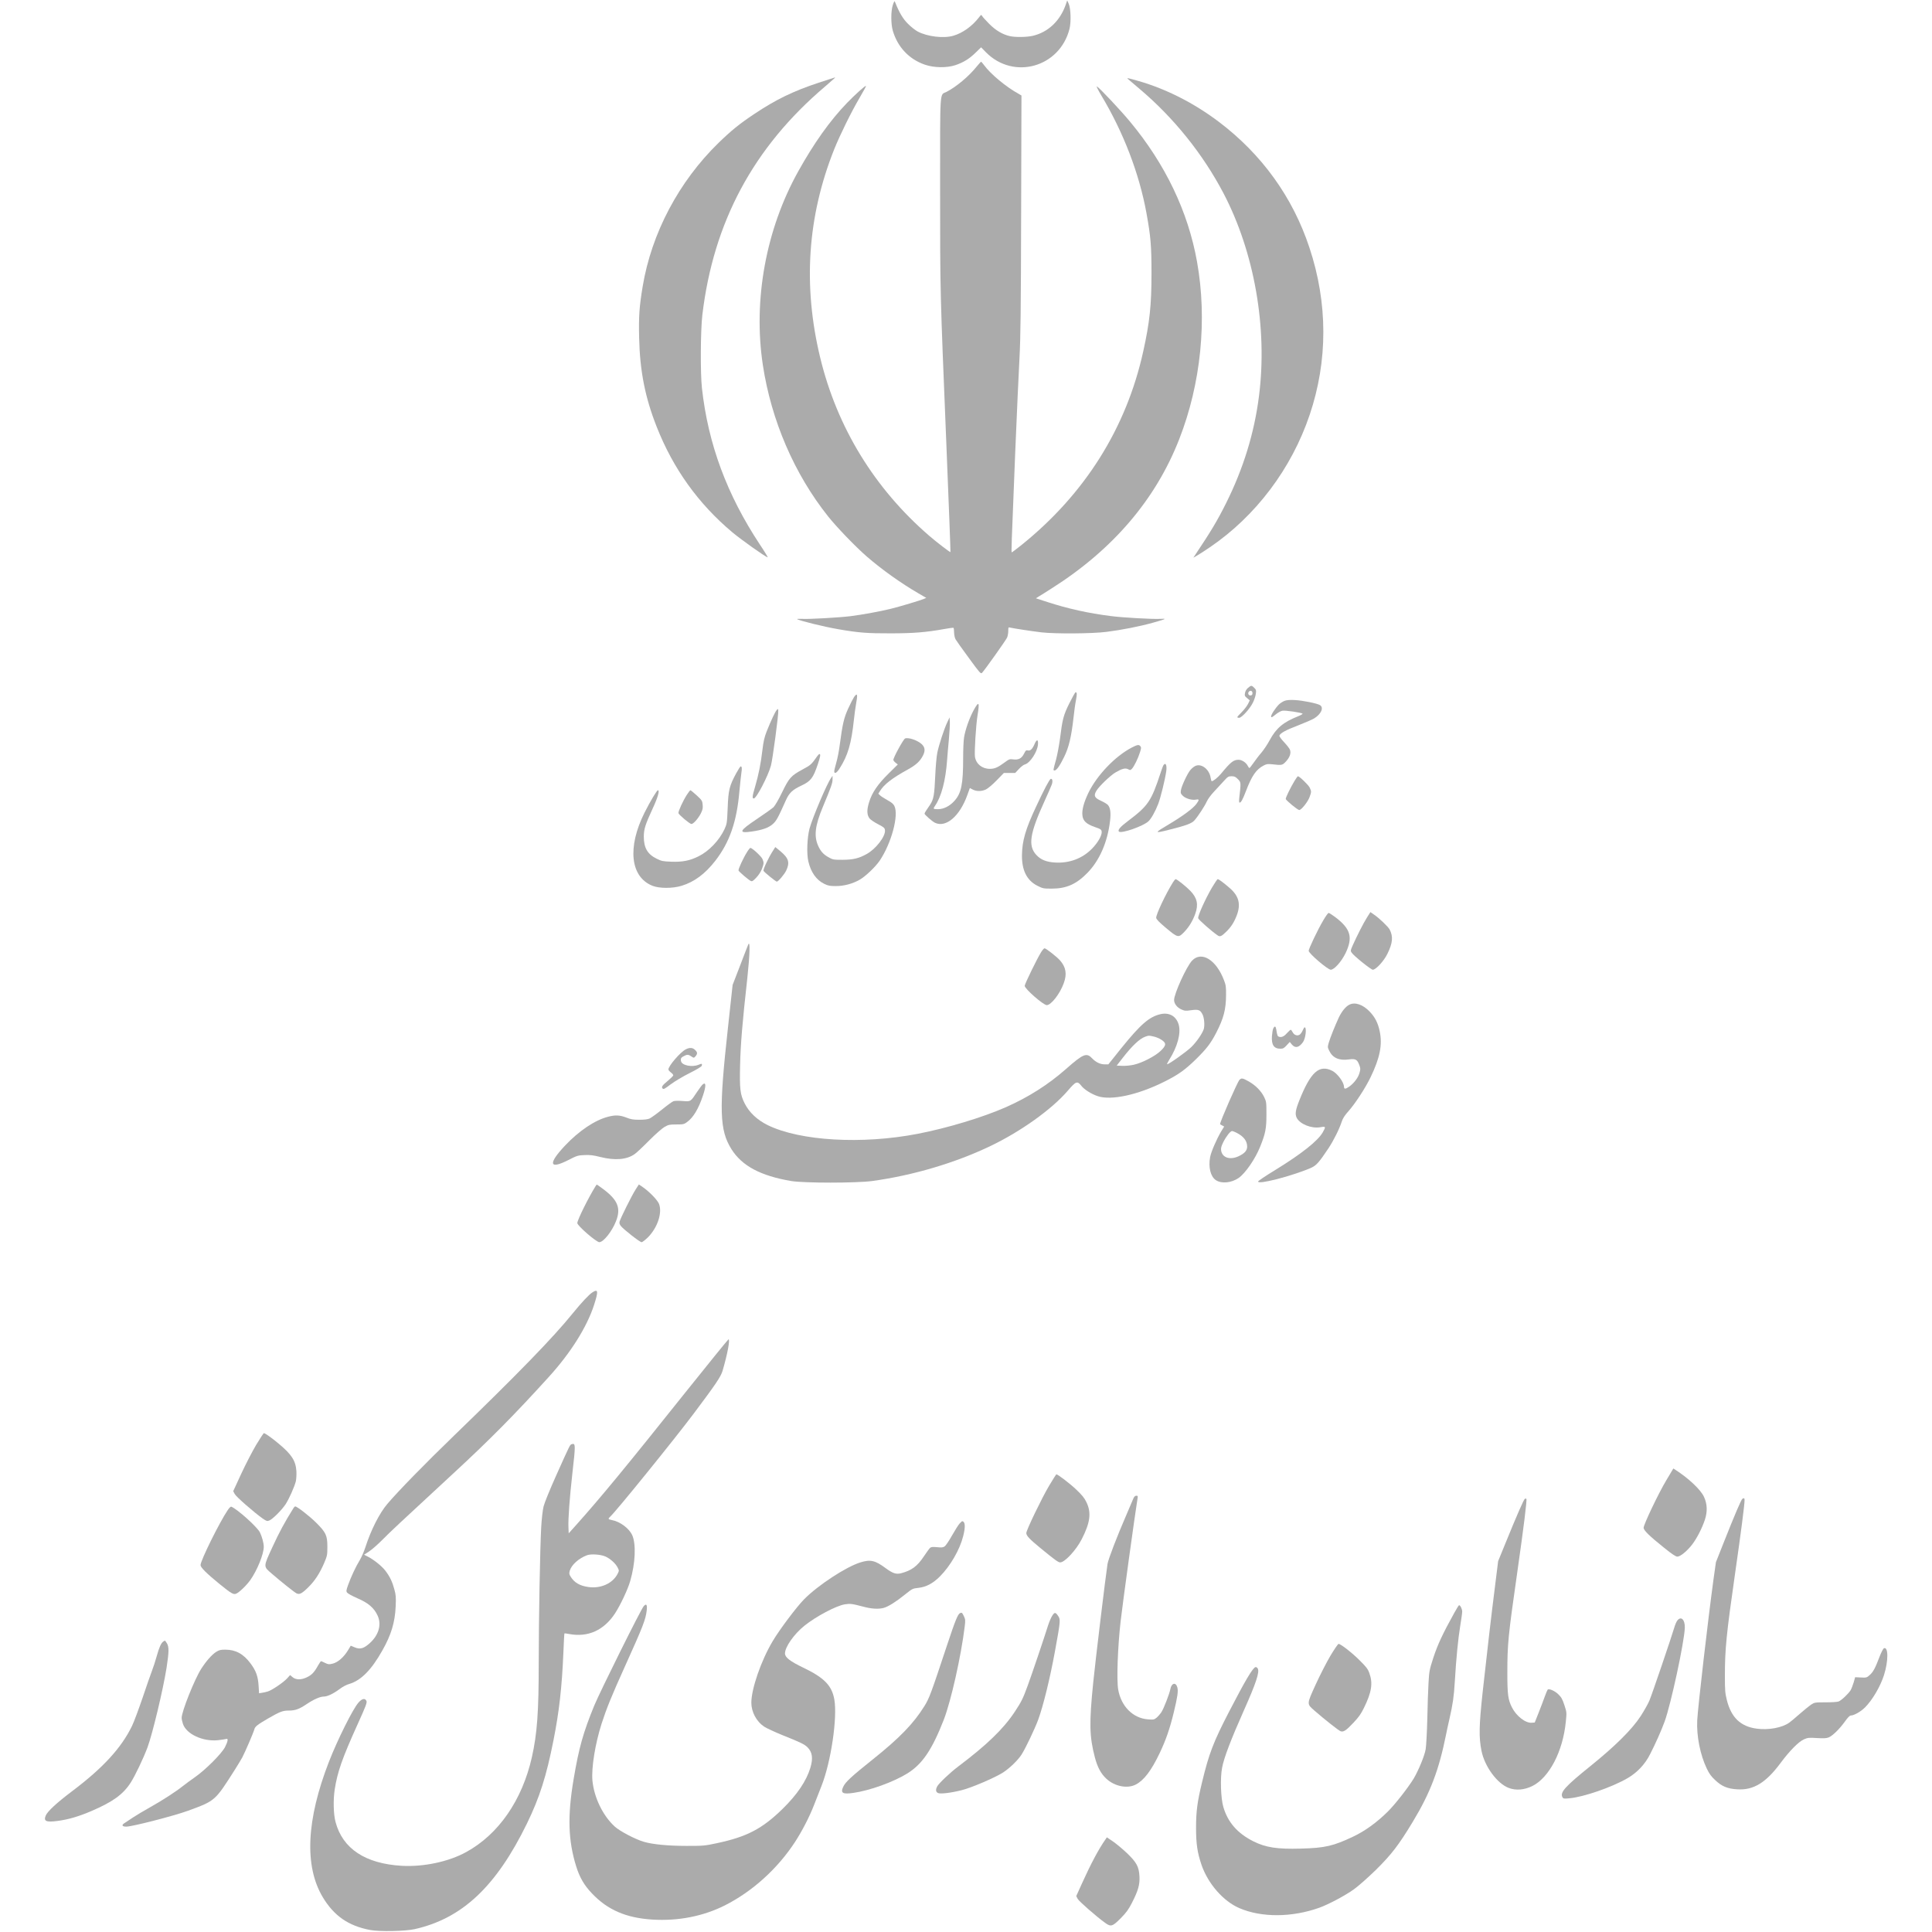 <svg width="150" height="150" viewBox="0 0 62 65" fill="none" xmlns="http://www.w3.org/2000/svg">
<g clip-path="url(#clip0_93_411)"><path d="M28.539 0.166C28.47 0.371 28.47 0.809 28.539 1.039C28.702 1.587 29.086 1.994 29.619 2.177C29.923 2.282 30.351 2.288 30.641 2.193C30.917 2.099 31.11 1.98 31.323 1.772L31.508 1.592L31.671 1.759C32.602 2.7 34.154 2.265 34.482 0.972C34.54 0.739 34.526 0.285 34.455 0.125L34.405 0.014L34.355 0.158C34.165 0.703 33.764 1.083 33.248 1.205C33.043 1.252 32.66 1.257 32.477 1.216C32.231 1.16 32.002 1.025 31.784 0.806C31.668 0.69 31.56 0.57 31.544 0.54C31.513 0.487 31.508 0.49 31.439 0.582C31.212 0.878 30.889 1.111 30.575 1.202C30.249 1.299 29.699 1.232 29.376 1.061C29.296 1.019 29.149 0.903 29.05 0.803C28.879 0.634 28.76 0.435 28.619 0.083C28.594 0.019 28.589 0.022 28.539 0.166Z" fill="#ababab"/>
<path d="M31.347 2.254C31.09 2.573 30.671 2.922 30.345 3.091C30.11 3.21 30.129 2.9 30.129 6.384C30.129 9.84 30.127 9.757 30.337 14.886C30.419 16.91 30.483 18.572 30.477 18.575C30.466 18.589 29.997 18.229 29.77 18.032C27.925 16.442 26.663 14.382 26.095 12.034C25.509 9.61 25.664 7.289 26.564 5.027C26.755 4.55 27.141 3.764 27.423 3.285C27.547 3.074 27.644 2.897 27.636 2.891C27.616 2.869 27.265 3.185 26.995 3.465C26.423 4.057 25.882 4.819 25.352 5.772C24.269 7.719 23.835 10.092 24.164 12.274C24.448 14.147 25.225 15.95 26.365 17.379C26.661 17.75 27.285 18.395 27.66 18.722C28.174 19.168 28.826 19.63 29.409 19.968L29.663 20.115L29.572 20.154C29.444 20.206 28.817 20.395 28.486 20.478C28.122 20.569 27.531 20.677 27.119 20.73C26.713 20.779 25.73 20.835 25.481 20.821C25.379 20.818 25.307 20.821 25.319 20.829C25.379 20.879 26.221 21.087 26.708 21.17C27.376 21.286 27.674 21.311 28.459 21.308C29.226 21.308 29.646 21.275 30.276 21.162C30.43 21.134 30.566 21.115 30.579 21.123C30.59 21.128 30.599 21.201 30.599 21.278C30.602 21.361 30.621 21.458 30.648 21.508C30.673 21.552 30.875 21.837 31.096 22.137C31.474 22.654 31.496 22.679 31.541 22.635C31.64 22.53 32.344 21.538 32.383 21.45C32.405 21.397 32.422 21.297 32.422 21.225C32.422 21.106 32.424 21.098 32.485 21.115C32.601 21.142 33.231 21.239 33.54 21.275C34.004 21.328 35.247 21.32 35.722 21.259C36.233 21.195 36.857 21.073 37.296 20.948C37.741 20.824 37.771 20.807 37.533 20.821C37.279 20.835 36.269 20.779 35.874 20.727C35.125 20.633 34.426 20.478 33.744 20.256L33.352 20.129L33.446 20.07C33.499 20.04 33.695 19.915 33.885 19.794C35.94 18.492 37.382 16.805 38.174 14.775C38.906 12.906 39.121 10.751 38.773 8.807C38.472 7.12 37.707 5.522 36.517 4.091C36.202 3.711 35.49 2.952 35.404 2.908C35.377 2.894 35.443 3.027 35.55 3.207C36.296 4.448 36.829 5.838 37.072 7.173C37.213 7.951 37.241 8.264 37.241 9.195C37.241 10.269 37.18 10.843 36.962 11.826C36.393 14.404 35.001 16.62 32.863 18.34C32.695 18.473 32.551 18.583 32.54 18.583C32.521 18.583 32.526 18.423 32.656 15.218C32.709 13.922 32.775 12.49 32.8 12.034C32.836 11.352 32.847 10.488 32.855 7.206L32.866 3.213L32.781 3.163C32.347 2.925 31.831 2.495 31.607 2.191C31.563 2.13 31.516 2.077 31.507 2.077C31.499 2.077 31.427 2.157 31.347 2.254Z" fill="#ababab"/>
<path d="M26.554 2.617C26.54 2.623 26.308 2.697 26.043 2.783C25.201 3.06 24.598 3.351 23.875 3.836C23.381 4.165 23.102 4.392 22.676 4.805C21.34 6.107 20.42 7.843 20.122 9.638C20.009 10.314 19.986 10.643 20.003 11.369C20.028 12.482 20.204 13.374 20.594 14.36C21.149 15.77 21.994 16.947 23.14 17.91C23.45 18.168 24.27 18.75 24.328 18.75C24.339 18.75 24.223 18.556 24.065 18.32C22.955 16.642 22.323 14.933 22.116 13.058C22.06 12.56 22.069 11.117 22.129 10.602C22.5 7.472 23.85 4.955 26.258 2.911C26.545 2.664 26.623 2.595 26.59 2.606C26.584 2.606 26.57 2.612 26.554 2.617Z" fill="#ababab"/>
<path d="M36.443 2.653C36.456 2.667 36.63 2.814 36.827 2.98C37.986 3.955 38.972 5.182 39.666 6.508C40.704 8.494 41.148 11.034 40.858 13.321C40.701 14.565 40.331 15.767 39.748 16.933C39.456 17.517 39.246 17.869 38.704 18.68L38.649 18.763L38.787 18.683C38.865 18.639 39.05 18.517 39.202 18.414C40.748 17.365 41.952 15.767 42.562 13.958C43.178 12.136 43.176 10.2 42.554 8.331C41.994 6.636 40.952 5.19 39.503 4.096C38.669 3.467 37.743 2.997 36.813 2.728C36.468 2.628 36.396 2.614 36.443 2.653Z" fill="#ababab"/>
<path d="M40.489 23.142C40.436 23.186 40.398 23.25 40.387 23.314C40.37 23.402 40.376 23.422 40.458 23.488L40.547 23.563L40.486 23.688C40.45 23.757 40.356 23.879 40.276 23.959C40.193 24.039 40.127 24.117 40.127 24.128C40.127 24.139 40.155 24.15 40.188 24.15C40.276 24.15 40.552 23.845 40.652 23.64C40.699 23.546 40.743 23.413 40.751 23.341C40.768 23.228 40.762 23.206 40.699 23.142C40.61 23.053 40.594 23.053 40.489 23.142ZM40.638 23.319C40.638 23.369 40.621 23.391 40.58 23.397C40.508 23.408 40.469 23.33 40.516 23.272C40.566 23.214 40.638 23.242 40.638 23.319Z" fill="#ababab"/>
<path d="M34.479 23.657C34.278 24.064 34.245 24.189 34.162 24.856C34.131 25.083 34.073 25.391 34.035 25.535C33.93 25.917 33.927 25.922 33.977 25.922C34.046 25.922 34.156 25.767 34.303 25.463C34.463 25.139 34.545 24.781 34.617 24.147C34.639 23.939 34.675 23.674 34.7 23.555C34.739 23.344 34.736 23.291 34.686 23.291C34.672 23.291 34.579 23.458 34.479 23.657Z" fill="#ababab"/>
<path d="M27.233 23.452C27.203 23.496 27.114 23.668 27.037 23.837C26.89 24.161 26.849 24.341 26.747 25.097C26.725 25.274 26.675 25.526 26.636 25.659C26.598 25.79 26.567 25.92 26.567 25.95C26.567 26.05 26.65 26.008 26.744 25.859C27.029 25.413 27.142 25.022 27.23 24.205C27.247 24.045 27.277 23.818 27.299 23.696C27.363 23.355 27.346 23.294 27.233 23.452Z" fill="#ababab"/>
<path d="M41.718 23.579C41.66 23.602 41.577 23.654 41.533 23.696C41.412 23.815 41.254 24.056 41.265 24.108C41.271 24.147 41.298 24.136 41.412 24.042C41.486 23.981 41.591 23.92 41.644 23.912C41.74 23.892 42.301 23.976 42.323 24.012C42.331 24.023 42.265 24.061 42.176 24.097C41.674 24.297 41.439 24.493 41.218 24.901C41.144 25.039 41.017 25.23 40.937 25.324C40.856 25.416 40.74 25.571 40.674 25.665C40.608 25.759 40.547 25.839 40.536 25.839C40.525 25.839 40.495 25.801 40.473 25.756C40.42 25.654 40.279 25.562 40.174 25.562C40 25.562 39.912 25.629 39.578 26.033C39.47 26.161 39.321 26.282 39.266 26.282C39.257 26.282 39.241 26.23 39.23 26.163C39.183 25.87 38.901 25.665 38.7 25.778C38.653 25.803 38.581 25.864 38.542 25.914C38.443 26.033 38.247 26.46 38.23 26.59C38.216 26.684 38.225 26.706 38.299 26.778C38.401 26.87 38.6 26.928 38.736 26.903C38.852 26.881 38.854 26.906 38.749 27.05C38.642 27.196 38.294 27.454 37.83 27.731C37.322 28.03 37.322 28.047 37.835 27.916C38.429 27.767 38.595 27.703 38.688 27.598C38.816 27.451 39.034 27.116 39.103 26.961C39.136 26.886 39.246 26.737 39.349 26.629C39.451 26.518 39.597 26.36 39.677 26.274C39.807 26.13 39.829 26.116 39.934 26.116C40.031 26.116 40.067 26.133 40.147 26.213C40.254 26.321 40.254 26.327 40.194 26.842C40.183 26.953 40.185 27.003 40.208 27.003C40.252 27.003 40.31 26.9 40.415 26.626C40.613 26.102 40.763 25.884 41.017 25.753C41.116 25.701 41.157 25.698 41.315 25.715C41.633 25.751 41.646 25.748 41.773 25.61C41.898 25.471 41.942 25.335 41.898 25.222C41.884 25.183 41.795 25.069 41.702 24.97C41.599 24.862 41.536 24.77 41.544 24.748C41.577 24.662 41.762 24.563 42.174 24.405C42.408 24.313 42.654 24.208 42.715 24.169C42.953 24.02 43.044 23.809 42.911 23.724C42.817 23.665 42.331 23.566 42.061 23.552C41.898 23.543 41.793 23.552 41.718 23.579Z" fill="#ababab"/>
<path d="M31.251 23.906C31.111 24.169 30.975 24.552 30.934 24.815C30.917 24.914 30.904 25.224 30.904 25.507C30.904 26.385 30.843 26.687 30.611 26.944C30.451 27.122 30.249 27.224 30.056 27.224C29.898 27.224 29.887 27.213 29.951 27.122C30.172 26.806 30.315 26.266 30.365 25.562C30.373 25.432 30.401 25.128 30.423 24.884C30.445 24.64 30.462 24.372 30.456 24.288L30.448 24.136L30.373 24.294C30.265 24.518 30.086 25.069 30.034 25.327C30.009 25.449 29.978 25.798 29.965 26.102C29.937 26.745 29.912 26.892 29.791 27.075C29.741 27.147 29.68 27.238 29.655 27.277C29.628 27.316 29.605 27.36 29.605 27.374C29.605 27.41 29.86 27.634 29.956 27.681C30.323 27.858 30.79 27.462 31.044 26.75L31.13 26.512L31.229 26.565C31.356 26.629 31.522 26.629 31.666 26.562C31.732 26.532 31.887 26.402 32.028 26.258L32.273 26.006H32.464H32.654L32.779 25.873C32.85 25.798 32.936 25.729 32.977 25.72C33.154 25.676 33.406 25.291 33.422 25.039C33.433 24.867 33.378 24.864 33.306 25.033C33.232 25.205 33.163 25.269 33.077 25.247C33.022 25.233 33.005 25.25 32.953 25.355C32.875 25.515 32.765 25.573 32.591 25.549C32.467 25.532 32.453 25.538 32.284 25.662C32.066 25.823 31.961 25.867 31.801 25.867C31.541 25.867 31.337 25.701 31.301 25.46C31.279 25.302 31.334 24.405 31.387 24.072C31.464 23.607 31.434 23.571 31.251 23.906Z" fill="#ababab"/>
<path d="M24.629 23.892C24.576 23.951 24.441 24.241 24.294 24.607C24.217 24.804 24.187 24.936 24.151 25.23C24.096 25.698 24.027 26.047 23.902 26.476C23.808 26.792 23.803 26.864 23.861 26.864C23.949 26.864 24.344 26.105 24.438 25.756C24.496 25.54 24.698 24.023 24.684 23.906C24.676 23.84 24.676 23.84 24.629 23.892Z" fill="#ababab"/>
<path d="M28.951 24.845C28.896 24.864 28.556 25.485 28.556 25.565C28.556 25.585 28.589 25.629 28.631 25.662L28.705 25.72L28.399 26.022C28.031 26.385 27.838 26.665 27.739 26.991C27.656 27.257 27.664 27.426 27.763 27.545C27.799 27.584 27.924 27.67 28.045 27.731C28.244 27.836 28.266 27.856 28.274 27.936C28.294 28.138 27.968 28.562 27.661 28.731C27.396 28.88 27.206 28.925 26.844 28.927C26.543 28.927 26.518 28.922 26.38 28.844C26.206 28.75 26.112 28.645 26.026 28.456C25.88 28.127 25.921 27.775 26.184 27.147C26.465 26.474 26.512 26.341 26.51 26.219V26.102L26.463 26.169C26.319 26.368 25.844 27.493 25.736 27.875C25.656 28.177 25.634 28.717 25.695 28.977C25.78 29.346 25.963 29.606 26.231 29.736C26.363 29.8 26.419 29.811 26.62 29.811C26.896 29.811 27.186 29.733 27.421 29.598C27.614 29.49 27.951 29.168 28.095 28.958C28.49 28.373 28.747 27.424 28.589 27.113C28.556 27.047 28.49 26.991 28.352 26.917C28.25 26.861 28.139 26.789 28.109 26.759L28.051 26.703L28.109 26.609C28.247 26.388 28.515 26.18 29.037 25.892C29.316 25.74 29.454 25.612 29.553 25.418C29.633 25.261 29.622 25.147 29.517 25.042C29.376 24.909 29.07 24.801 28.951 24.845Z" fill="#ababab"/>
<path d="M36.578 25.15C36.018 25.441 35.404 26.083 35.115 26.681C34.968 26.989 34.896 27.246 34.916 27.426C34.932 27.617 35.048 27.725 35.336 27.825C35.537 27.894 35.556 27.911 35.565 27.98C35.578 28.105 35.438 28.351 35.236 28.556C34.913 28.883 34.482 29.046 34.002 29.019C33.703 29.002 33.513 28.925 33.364 28.761C33.082 28.454 33.143 28.044 33.645 26.947C33.759 26.695 33.869 26.446 33.888 26.39C33.924 26.282 33.908 26.188 33.85 26.205C33.808 26.219 33.62 26.573 33.347 27.163C33.002 27.9 32.891 28.288 32.883 28.761C32.875 29.276 33.043 29.617 33.4 29.8C33.582 29.891 33.601 29.897 33.883 29.897C34.38 29.897 34.714 29.747 35.087 29.365C35.493 28.947 35.761 28.335 35.846 27.623C35.88 27.346 35.857 27.174 35.772 27.08C35.744 27.05 35.645 26.989 35.551 26.947C35.322 26.842 35.288 26.775 35.385 26.609C35.474 26.457 35.852 26.094 36.023 25.992C36.244 25.861 36.36 25.831 36.451 25.878C36.523 25.917 36.534 25.917 36.587 25.859C36.661 25.778 36.794 25.502 36.854 25.308C36.896 25.177 36.899 25.141 36.868 25.108C36.819 25.044 36.766 25.053 36.578 25.15Z" fill="#ababab"/>
<path d="M25.995 25.441C25.802 25.718 25.774 25.742 25.504 25.886C25.114 26.097 25.051 26.166 24.813 26.656C24.7 26.892 24.573 27.108 24.526 27.155C24.479 27.199 24.225 27.382 23.963 27.556C23.363 27.958 23.328 28.044 23.797 27.975C24.145 27.925 24.36 27.85 24.499 27.725C24.62 27.617 24.667 27.534 24.94 26.925C25.051 26.676 25.161 26.57 25.468 26.427C25.777 26.282 25.86 26.174 26.017 25.704C26.1 25.457 26.114 25.369 26.07 25.369C26.056 25.369 26.023 25.402 25.995 25.441Z" fill="#ababab"/>
<path d="M37.65 25.734C37.633 25.753 37.586 25.875 37.545 26.006C37.233 26.956 37.131 27.108 36.448 27.623C36.189 27.817 36.095 27.928 36.145 27.977C36.222 28.055 36.962 27.797 37.139 27.631C37.233 27.543 37.371 27.296 37.468 27.044C37.55 26.831 37.7 26.216 37.738 25.942C37.763 25.748 37.719 25.645 37.65 25.734Z" fill="#ababab"/>
<path d="M23.267 26.019C23.04 26.44 23.004 26.582 22.982 27.183C22.96 27.695 22.957 27.714 22.875 27.897C22.695 28.279 22.35 28.639 21.999 28.811C21.704 28.958 21.461 29.005 21.082 28.991C20.801 28.98 20.756 28.972 20.591 28.889C20.284 28.739 20.16 28.523 20.16 28.146C20.16 27.897 20.212 27.736 20.455 27.21C20.629 26.839 20.701 26.587 20.635 26.587C20.599 26.587 20.375 26.961 20.185 27.34C19.599 28.509 19.707 29.506 20.453 29.802C20.685 29.894 21.132 29.894 21.43 29.802C21.858 29.672 22.223 29.401 22.565 28.961C23.046 28.34 23.289 27.645 23.377 26.615C23.402 26.349 23.433 26.069 23.444 25.994C23.468 25.856 23.46 25.784 23.419 25.784C23.405 25.784 23.339 25.889 23.267 26.019Z" fill="#ababab"/>
<path d="M42.052 26.274C41.917 26.498 41.757 26.828 41.757 26.878C41.757 26.922 42.157 27.252 42.212 27.252C42.282 27.252 42.494 26.986 42.555 26.828C42.624 26.637 42.624 26.629 42.563 26.498C42.522 26.41 42.218 26.116 42.166 26.116C42.154 26.116 42.105 26.188 42.052 26.274Z" fill="#ababab"/>
<path d="M21.605 26.745C21.475 26.95 21.315 27.299 21.326 27.357C21.337 27.412 21.704 27.72 21.762 27.723C21.828 27.723 21.994 27.534 22.08 27.365C22.14 27.241 22.151 27.188 22.14 27.075C22.129 26.942 22.116 26.922 21.939 26.759C21.837 26.665 21.74 26.587 21.729 26.587C21.715 26.587 21.66 26.659 21.605 26.745Z" fill="#ababab"/>
<path d="M24.493 28.642C24.355 28.858 24.17 29.251 24.187 29.296C24.2 29.337 24.601 29.661 24.634 29.661C24.684 29.661 24.888 29.42 24.952 29.287C25.079 29.016 25.034 28.872 24.756 28.639L24.584 28.498L24.493 28.642Z" fill="#ababab"/>
<path d="M23.64 28.656C23.512 28.855 23.33 29.249 23.347 29.287C23.361 29.329 23.667 29.589 23.753 29.636C23.802 29.661 23.827 29.65 23.943 29.528C24.026 29.442 24.095 29.332 24.134 29.235C24.203 29.049 24.203 29.024 24.153 28.902C24.117 28.814 23.805 28.526 23.747 28.526C23.733 28.526 23.684 28.584 23.64 28.656Z" fill="#ababab"/>
<path d="M37.965 29.681C37.716 30.079 37.388 30.777 37.399 30.88C37.404 30.927 37.493 31.021 37.697 31.193C38.139 31.564 38.144 31.564 38.362 31.334C38.514 31.168 38.625 30.985 38.711 30.75C38.827 30.431 38.78 30.212 38.545 29.969C38.398 29.819 38.097 29.578 38.053 29.578C38.039 29.578 38.001 29.625 37.965 29.681Z" fill="#ababab"/>
<path d="M39.276 29.861C39.053 30.24 38.793 30.819 38.812 30.894C38.826 30.946 39.266 31.334 39.462 31.467C39.544 31.525 39.589 31.509 39.749 31.353C39.917 31.193 40.022 31.027 40.113 30.788C40.251 30.415 40.18 30.143 39.87 29.875C39.658 29.692 39.503 29.578 39.47 29.578C39.453 29.578 39.368 29.706 39.276 29.861Z" fill="#ababab"/>
<path d="M44.487 30.874C44.371 31.057 44.156 31.481 44.007 31.813C43.935 31.977 43.932 31.99 43.977 32.054C44.045 32.159 44.626 32.625 44.686 32.625C44.791 32.625 45.059 32.334 45.178 32.09C45.357 31.724 45.377 31.511 45.252 31.27C45.203 31.179 44.904 30.891 44.733 30.775L44.606 30.686L44.487 30.874Z" fill="#ababab"/>
<path d="M43.013 30.977C42.841 31.265 42.529 31.921 42.529 31.988C42.529 32.076 43.17 32.625 43.272 32.625C43.388 32.625 43.626 32.359 43.767 32.074C44.026 31.536 43.943 31.248 43.419 30.852C43.316 30.777 43.22 30.714 43.2 30.714C43.181 30.714 43.095 30.833 43.013 30.977Z" fill="#ababab"/>
<path d="M23.673 31.78C23.654 31.824 23.527 32.148 23.394 32.5L23.148 33.137L22.994 34.549C22.684 37.349 22.704 38.02 23.112 38.668C23.466 39.227 24.09 39.559 25.117 39.734C25.545 39.806 27.316 39.806 27.843 39.734C29.207 39.548 30.635 39.127 31.828 38.554C32.845 38.067 33.891 37.319 34.427 36.693C34.7 36.374 34.745 36.358 34.88 36.53C34.979 36.657 35.214 36.806 35.432 36.879C35.883 37.031 36.777 36.84 37.669 36.394C38.136 36.161 38.362 36.001 38.724 35.649C39.094 35.286 39.232 35.106 39.417 34.749C39.669 34.259 39.746 33.965 39.749 33.483C39.752 33.206 39.743 33.14 39.68 32.979C39.42 32.292 38.923 31.985 38.605 32.32C38.418 32.517 38.001 33.433 38.001 33.644C38.001 33.766 38.1 33.896 38.241 33.959C38.357 34.012 38.39 34.015 38.578 33.987C38.818 33.954 38.879 33.976 38.956 34.126C39.017 34.242 39.036 34.502 38.998 34.627C38.945 34.779 38.766 35.042 38.586 35.222C38.431 35.377 37.791 35.832 37.766 35.804C37.758 35.798 37.791 35.732 37.835 35.66C38.117 35.214 38.238 34.76 38.155 34.469C38.072 34.189 37.84 34.054 37.545 34.12C37.169 34.206 36.877 34.458 36.23 35.258L35.789 35.809H35.664C35.518 35.809 35.369 35.737 35.253 35.616C35.057 35.405 34.955 35.444 34.355 35.973C33.759 36.496 33.104 36.912 32.342 37.25C31.563 37.593 30.373 37.953 29.37 38.147C27.506 38.507 25.427 38.388 24.333 37.856C23.974 37.679 23.706 37.427 23.552 37.12C23.402 36.823 23.38 36.635 23.4 35.823C23.416 35.134 23.474 34.422 23.643 32.907C23.728 32.112 23.742 31.619 23.673 31.78ZM37.307 34.871C37.382 34.885 37.501 34.934 37.57 34.979C37.747 35.092 37.744 35.167 37.55 35.355C37.365 35.533 36.926 35.76 36.642 35.823C36.529 35.848 36.358 35.865 36.255 35.859L36.07 35.851L36.264 35.602C36.587 35.186 36.841 34.945 37.029 34.879C37.156 34.835 37.142 34.835 37.307 34.871Z" fill="#ababab"/>
<path d="M33.527 32.035C33.397 32.24 32.975 33.106 32.975 33.167C32.975 33.267 33.602 33.816 33.718 33.816C33.864 33.816 34.162 33.433 34.289 33.079C34.402 32.771 34.364 32.541 34.165 32.314C34.063 32.195 33.69 31.904 33.643 31.904C33.624 31.904 33.571 31.963 33.527 32.035Z" fill="#ababab"/>
<path d="M43.896 33.802C43.775 33.863 43.645 34.023 43.545 34.228C43.421 34.497 43.258 34.898 43.206 35.076C43.162 35.228 43.164 35.236 43.222 35.355C43.336 35.593 43.557 35.69 43.883 35.643C44.103 35.613 44.161 35.643 44.23 35.826C44.272 35.937 44.275 35.973 44.244 36.078C44.203 36.244 44.068 36.427 43.905 36.549C43.772 36.646 43.717 36.649 43.717 36.563C43.714 36.41 43.501 36.12 43.325 36.028C42.886 35.804 42.596 36.062 42.212 37.028C42.085 37.347 42.065 37.485 42.126 37.607C42.236 37.82 42.62 37.975 42.919 37.925C43.109 37.892 43.112 37.901 43.002 38.097C42.836 38.388 42.275 38.828 41.4 39.366C41.077 39.562 40.82 39.737 40.825 39.753C40.842 39.8 41.044 39.775 41.452 39.673C41.858 39.571 42.405 39.388 42.631 39.28C42.789 39.205 42.883 39.1 43.192 38.637C43.369 38.371 43.559 37.989 43.645 37.726C43.678 37.626 43.747 37.518 43.86 37.394C44.09 37.136 44.435 36.61 44.612 36.242C44.926 35.591 45.015 35.148 44.918 34.693C44.86 34.416 44.761 34.223 44.584 34.037C44.355 33.796 44.09 33.705 43.896 33.802Z" fill="#ababab"/>
<path d="M41.34 34.596C41.32 34.633 41.301 34.749 41.293 34.857C41.273 35.156 41.359 35.283 41.58 35.283C41.666 35.283 41.701 35.264 41.787 35.17L41.892 35.056L41.964 35.142C42.077 35.275 42.204 35.247 42.337 35.062C42.428 34.934 42.469 34.563 42.392 34.563C42.381 34.563 42.35 34.613 42.323 34.677C42.295 34.738 42.248 34.801 42.218 34.815C42.138 34.86 42.038 34.821 41.991 34.729C41.967 34.682 41.939 34.646 41.925 34.646C41.911 34.646 41.864 34.688 41.817 34.74C41.712 34.862 41.63 34.904 41.547 34.885C41.48 34.868 41.472 34.849 41.439 34.638C41.42 34.522 41.387 34.508 41.34 34.596Z" fill="#ababab"/>
<path d="M21.574 35.303C21.394 35.391 20.988 35.862 20.988 35.981C20.988 36.003 21.027 36.048 21.071 36.081C21.118 36.117 21.154 36.158 21.151 36.178C21.151 36.197 21.074 36.272 20.983 36.35C20.778 36.519 20.745 36.566 20.792 36.621C20.82 36.657 20.858 36.638 21.063 36.483C21.195 36.383 21.474 36.217 21.695 36.106C21.941 35.984 22.099 35.887 22.11 35.857C22.132 35.782 22.112 35.776 22.002 35.823C21.786 35.912 21.447 35.846 21.414 35.707C21.389 35.613 21.414 35.574 21.527 35.522C21.632 35.469 21.668 35.477 21.797 35.566C21.842 35.596 21.855 35.591 21.902 35.535C21.971 35.45 21.969 35.405 21.886 35.325C21.808 35.245 21.704 35.236 21.574 35.303Z" fill="#ababab"/>
<path d="M40.199 36.333C40.127 36.413 39.548 37.734 39.548 37.82C39.548 37.826 39.578 37.845 39.617 37.864L39.686 37.901L39.584 38.067C39.432 38.324 39.246 38.751 39.213 38.931C39.15 39.269 39.227 39.584 39.404 39.703C39.592 39.831 39.926 39.8 40.172 39.632C40.401 39.471 40.732 38.992 40.898 38.576C41.075 38.136 41.108 37.967 41.108 37.499C41.108 37.084 41.105 37.064 41.031 36.909C40.928 36.701 40.738 36.51 40.511 36.383C40.304 36.267 40.266 36.261 40.199 36.333ZM40.097 38.108C40.34 38.23 40.459 38.385 40.459 38.574C40.459 38.712 40.373 38.806 40.166 38.903C39.879 39.033 39.622 38.95 39.584 38.709C39.572 38.629 39.586 38.571 39.653 38.432C39.752 38.233 39.893 38.053 39.951 38.053C39.973 38.053 40.039 38.078 40.097 38.108Z" fill="#ababab"/>
<path d="M22.143 36.483C22.118 36.502 22.035 36.613 21.955 36.732C21.731 37.07 21.745 37.064 21.463 37.042C21.325 37.031 21.193 37.034 21.154 37.05C21.116 37.064 20.942 37.191 20.767 37.333C20.593 37.474 20.406 37.607 20.353 37.632C20.29 37.66 20.171 37.673 20.008 37.673C19.804 37.673 19.726 37.66 19.572 37.599C19.356 37.516 19.204 37.507 18.961 37.571C18.517 37.684 17.984 38.042 17.514 38.538C16.931 39.155 16.973 39.36 17.622 39.028C17.917 38.878 17.942 38.87 18.169 38.861C18.357 38.853 18.467 38.867 18.694 38.925C19.191 39.05 19.594 39.017 19.859 38.823C19.925 38.776 20.143 38.571 20.342 38.368C20.552 38.158 20.77 37.967 20.853 37.917C20.988 37.84 21.024 37.831 21.254 37.831C21.488 37.831 21.513 37.826 21.618 37.748C21.825 37.599 22.002 37.302 22.148 36.865C22.259 36.538 22.256 36.391 22.143 36.483Z" fill="#ababab"/>
<path d="M18.533 39.914C18.298 40.291 17.923 41.047 17.923 41.149C17.923 41.238 18.564 41.792 18.663 41.792C18.801 41.792 19.091 41.429 19.224 41.088C19.398 40.648 19.287 40.371 18.787 40C18.677 39.919 18.586 39.853 18.58 39.853C18.575 39.853 18.552 39.881 18.533 39.914Z" fill="#ababab"/>
<path d="M19.881 40.025C19.759 40.216 19.372 40.989 19.345 41.102C19.334 41.149 19.345 41.193 19.384 41.243C19.475 41.36 20.027 41.792 20.085 41.792C20.113 41.792 20.209 41.717 20.3 41.628C20.621 41.304 20.787 40.806 20.673 40.507C20.623 40.376 20.35 40.094 20.126 39.939L19.994 39.85L19.881 40.025Z" fill="#ababab"/>
<path d="M18.434 43.478C18.318 43.55 18.061 43.827 17.768 44.187C17.128 44.982 15.918 46.228 13.781 48.294C12.809 49.233 11.9 50.164 11.53 50.599C11.265 50.912 10.98 51.474 10.793 52.055C10.745 52.205 10.657 52.404 10.599 52.498C10.475 52.698 10.309 53.052 10.21 53.329C10.149 53.501 10.143 53.534 10.177 53.581C10.199 53.612 10.356 53.698 10.527 53.773C10.892 53.93 11.085 54.096 11.204 54.354C11.342 54.656 11.245 55.002 10.95 55.273C10.745 55.462 10.616 55.501 10.434 55.423L10.301 55.368L10.204 55.528C10.066 55.755 9.865 55.93 9.693 55.971C9.569 56.002 9.544 55.999 9.436 55.947C9.37 55.913 9.309 55.888 9.301 55.888C9.29 55.888 9.243 55.96 9.193 56.046C9.072 56.265 8.986 56.354 8.823 56.431C8.633 56.523 8.453 56.52 8.343 56.426L8.26 56.356L8.158 56.47C8.036 56.603 7.65 56.866 7.512 56.907C7.459 56.924 7.371 56.944 7.316 56.952L7.216 56.968L7.2 56.714C7.18 56.395 7.114 56.212 6.926 55.96C6.689 55.642 6.426 55.501 6.081 55.501C5.921 55.501 5.874 55.512 5.769 55.578C5.625 55.672 5.44 55.88 5.266 56.151C5.043 56.503 4.612 57.581 4.612 57.794C4.612 57.838 4.631 57.929 4.656 58.002C4.772 58.342 5.324 58.6 5.832 58.547C5.96 58.533 6.084 58.514 6.111 58.505C6.186 58.475 6.169 58.586 6.07 58.78C5.954 59.004 5.407 59.55 5.056 59.793C4.916 59.893 4.733 60.023 4.656 60.087C4.424 60.273 3.96 60.574 3.549 60.804C3.336 60.923 3.076 61.078 2.969 61.15C2.864 61.222 2.742 61.3 2.701 61.328C2.579 61.4 2.601 61.455 2.748 61.455C2.949 61.455 4.358 61.092 4.833 60.918C5.744 60.583 5.73 60.596 6.399 59.544C6.49 59.4 6.603 59.212 6.65 59.129C6.741 58.96 7.031 58.287 7.059 58.176C7.081 58.087 7.166 58.021 7.525 57.813C7.918 57.586 8.014 57.55 8.216 57.55C8.434 57.55 8.564 57.503 8.815 57.334C9.055 57.173 9.271 57.079 9.395 57.079C9.514 57.079 9.721 56.98 9.928 56.825C10.022 56.752 10.16 56.68 10.246 56.656C10.643 56.539 10.994 56.188 11.364 55.528C11.66 55.008 11.789 54.581 11.812 54.047C11.825 53.734 11.82 53.659 11.767 53.471C11.698 53.213 11.618 53.047 11.466 52.845C11.35 52.692 11.063 52.462 10.861 52.363L10.748 52.307L10.914 52.199C11.008 52.139 11.207 51.964 11.361 51.809C11.643 51.524 11.9 51.283 13.725 49.596C14.974 48.444 15.813 47.594 16.959 46.331C17.702 45.514 18.246 44.647 18.487 43.902C18.636 43.44 18.625 43.356 18.434 43.478Z" fill="#ababab"/>
<path d="M21.522 46.893C19.567 49.344 18.688 50.41 17.879 51.313L17.633 51.587L17.625 51.391C17.611 51.111 17.664 50.397 17.758 49.56C17.868 48.602 17.865 48.546 17.735 48.588C17.675 48.607 17.686 48.585 17.211 49.643C17.001 50.111 16.816 50.565 16.788 50.682C16.758 50.806 16.725 51.089 16.708 51.388C16.669 52.091 16.625 54.487 16.625 55.916C16.625 57.608 16.573 58.325 16.393 59.126C16.067 60.563 15.278 61.71 14.189 62.308C13.601 62.635 12.748 62.815 12.016 62.773C10.79 62.701 10.03 62.197 9.79 61.303C9.718 61.04 9.707 60.552 9.762 60.198C9.854 59.611 10.014 59.156 10.522 58.032C10.812 57.392 10.853 57.284 10.829 57.226C10.781 57.124 10.682 57.143 10.558 57.284C10.367 57.506 9.862 58.517 9.569 59.267C8.807 61.225 8.735 62.779 9.356 63.823C9.732 64.454 10.221 64.795 10.956 64.933C11.268 64.992 12.137 64.975 12.455 64.903C14.051 64.543 15.192 63.471 16.225 61.358C16.653 60.48 16.882 59.763 17.122 58.547C17.313 57.583 17.404 56.777 17.454 55.614C17.468 55.257 17.484 54.961 17.49 54.955C17.495 54.95 17.567 54.958 17.647 54.974C18.279 55.093 18.815 54.853 19.191 54.282C19.373 54.002 19.627 53.465 19.704 53.188C19.876 52.593 19.903 51.956 19.774 51.657C19.671 51.421 19.362 51.191 19.078 51.139C18.956 51.117 18.951 51.097 19.031 51.025C19.216 50.862 21.199 48.413 21.842 47.555C22.59 46.558 22.748 46.322 22.809 46.123C22.974 45.561 23.068 45.06 23.01 45.06C22.997 45.06 22.328 45.885 21.522 46.893ZM18.868 52.366C19.028 52.438 19.21 52.598 19.279 52.737C19.332 52.842 19.332 52.842 19.279 52.95C19.113 53.271 18.713 53.454 18.293 53.393C18.006 53.352 17.824 53.246 17.7 53.047C17.647 52.961 17.644 52.936 17.669 52.845C17.73 52.645 17.97 52.429 18.249 52.324C18.387 52.274 18.702 52.296 18.868 52.366Z" fill="#ababab"/>
<path d="M7.119 48.61C6.989 48.829 6.763 49.267 6.614 49.588L6.346 50.169L6.398 50.266C6.448 50.36 7.044 50.881 7.337 51.089C7.472 51.18 7.486 51.186 7.566 51.153C7.677 51.105 7.975 50.809 8.108 50.61C8.226 50.427 8.403 50.031 8.453 49.837C8.469 49.768 8.478 49.615 8.472 49.496C8.45 49.147 8.312 48.931 7.87 48.566C7.644 48.375 7.417 48.217 7.379 48.217C7.365 48.217 7.249 48.394 7.119 48.61Z" fill="#ababab"/>
<path d="M54.56 49.804C54.3 50.236 53.798 51.291 53.798 51.399C53.798 51.488 53.991 51.676 54.486 52.072C54.753 52.288 54.878 52.371 54.933 52.371C55.035 52.371 55.275 52.172 55.441 51.95C55.599 51.737 55.761 51.421 55.858 51.133C55.949 50.859 55.941 50.601 55.828 50.358C55.72 50.122 55.309 49.732 54.869 49.452L54.798 49.405L54.56 49.804Z" fill="#ababab"/>
<path d="M33.789 49.998C33.551 50.399 33.029 51.482 33.029 51.576C33.029 51.668 33.129 51.773 33.49 52.072C33.996 52.487 34.104 52.565 34.17 52.565C34.322 52.565 34.706 52.152 34.891 51.789C35.181 51.227 35.225 50.889 35.048 50.532C34.985 50.399 34.899 50.294 34.711 50.117C34.504 49.917 34.09 49.602 34.04 49.602C34.032 49.602 33.919 49.779 33.789 49.998Z" fill="#ababab"/>
<path d="M36.633 50.41C36.614 50.46 36.509 50.707 36.399 50.959C36.078 51.698 35.788 52.454 35.761 52.618C35.697 53.036 35.366 55.767 35.28 56.608C35.142 57.977 35.151 58.422 35.336 59.126C35.424 59.461 35.543 59.68 35.728 59.849C36.007 60.103 36.432 60.187 36.716 60.037C36.99 59.893 37.238 59.566 37.517 58.979C37.722 58.55 37.86 58.154 37.992 57.605C38.117 57.087 38.144 56.899 38.111 56.772C38.061 56.586 37.915 56.62 37.876 56.824C37.849 56.977 37.658 57.472 37.578 57.597C37.539 57.658 37.468 57.741 37.418 57.785C37.329 57.858 37.316 57.86 37.122 57.846C36.617 57.808 36.219 57.409 36.12 56.841C36.065 56.52 36.103 55.42 36.203 54.54C36.269 53.955 36.694 50.876 36.772 50.41C36.785 50.333 36.78 50.322 36.73 50.322C36.691 50.322 36.661 50.349 36.633 50.41Z" fill="#ababab"/>
<path d="M49.801 50.427C49.765 50.449 49.527 50.992 49.152 51.914L48.903 52.523L48.798 53.368C48.669 54.382 48.536 55.537 48.381 56.941C48.26 58.062 48.252 58.45 48.343 58.904C48.448 59.431 48.87 60.007 49.26 60.153C49.502 60.245 49.779 60.223 50.052 60.09C50.621 59.807 51.08 58.929 51.179 57.935C51.212 57.614 51.212 57.611 51.132 57.367C51.066 57.165 51.03 57.101 50.93 57.005C50.809 56.885 50.61 56.8 50.569 56.847C50.557 56.861 50.513 56.966 50.472 57.079C50.431 57.193 50.339 57.437 50.267 57.619L50.135 57.952L50.033 57.96C49.826 57.977 49.514 57.736 49.367 57.442C49.237 57.184 49.213 57.013 49.213 56.29C49.213 55.309 49.24 55.041 49.547 52.897C49.768 51.352 49.878 50.455 49.853 50.427C49.842 50.416 49.82 50.416 49.801 50.427Z" fill="#ababab"/>
<path d="M57.12 50.427C57.081 50.452 56.86 50.967 56.49 51.903L56.23 52.559L56.145 53.163C55.963 54.501 55.626 57.412 55.601 57.882C55.576 58.406 55.7 59.037 55.924 59.505C56.007 59.677 56.073 59.768 56.208 59.893C56.429 60.101 56.62 60.181 56.949 60.2C57.495 60.234 57.912 59.979 58.409 59.309C58.713 58.899 59.017 58.594 59.191 58.519C59.321 58.461 59.362 58.458 59.63 58.475C59.862 58.489 59.95 58.483 60.025 58.453C60.16 58.395 60.39 58.17 60.566 57.924C60.666 57.783 60.732 57.716 60.771 57.716C60.876 57.716 61.108 57.583 61.246 57.445C61.497 57.193 61.762 56.741 61.884 56.359C62.035 55.888 62.035 55.395 61.884 55.453C61.859 55.462 61.792 55.592 61.734 55.742C61.588 56.129 61.519 56.254 61.403 56.356C61.306 56.442 61.293 56.448 61.108 56.437L60.914 56.428L60.865 56.603C60.837 56.697 60.79 56.816 60.76 56.869C60.685 56.988 60.448 57.212 60.356 57.245C60.315 57.262 60.119 57.273 59.917 57.273C59.558 57.273 59.55 57.276 59.428 57.353C59.362 57.401 59.188 57.539 59.045 57.666C58.901 57.794 58.744 57.924 58.697 57.957C58.456 58.129 57.998 58.212 57.606 58.159C57.062 58.087 56.747 57.788 56.598 57.198C56.54 56.963 56.532 56.874 56.532 56.39C56.532 55.481 56.581 54.988 56.877 52.922C57.073 51.565 57.194 50.618 57.194 50.471C57.194 50.402 57.175 50.391 57.12 50.427Z" fill="#ababab"/>
<path d="M6.167 50.798C5.88 51.222 5.247 52.504 5.247 52.656C5.247 52.734 5.443 52.931 5.891 53.296C6.277 53.609 6.352 53.653 6.44 53.62C6.542 53.581 6.785 53.349 6.921 53.16C7.153 52.831 7.374 52.288 7.374 52.039C7.374 51.911 7.313 51.695 7.244 51.554C7.147 51.366 6.479 50.768 6.28 50.69C6.261 50.684 6.211 50.732 6.167 50.798Z" fill="#ababab"/>
<path d="M8.371 50.743C8.081 51.208 7.899 51.54 7.672 52.036C7.352 52.728 7.355 52.695 7.647 52.947C7.965 53.221 8.396 53.565 8.47 53.603C8.572 53.659 8.655 53.617 8.873 53.401C9.094 53.185 9.26 52.928 9.409 52.579C9.509 52.343 9.514 52.313 9.514 52.039C9.514 51.657 9.467 51.557 9.13 51.222C8.904 51 8.495 50.682 8.432 50.682C8.421 50.682 8.39 50.709 8.371 50.743Z" fill="#ababab"/>
<path d="M30.787 51.255C30.745 51.299 30.632 51.479 30.53 51.659C30.431 51.837 30.317 52.005 30.279 52.028C30.229 52.064 30.174 52.069 30.027 52.053C29.889 52.041 29.829 52.044 29.796 52.072C29.771 52.091 29.674 52.224 29.58 52.366C29.359 52.698 29.166 52.839 28.812 52.931C28.647 52.972 28.533 52.933 28.293 52.756C27.942 52.496 27.782 52.46 27.448 52.565C26.962 52.715 26.023 53.332 25.556 53.803C25.302 54.06 24.725 54.828 24.496 55.215C24.106 55.869 23.778 56.819 23.778 57.287C23.778 57.594 23.949 57.916 24.203 58.087C24.28 58.14 24.568 58.273 24.841 58.384C25.438 58.622 25.562 58.683 25.667 58.785C25.832 58.951 25.86 59.156 25.763 59.478C25.628 59.921 25.322 60.375 24.825 60.862C24.14 61.53 23.626 61.798 22.618 62.012C22.209 62.1 22.165 62.103 21.596 62.103C20.98 62.103 20.456 62.053 20.16 61.965C19.875 61.882 19.351 61.607 19.182 61.452C18.779 61.084 18.484 60.469 18.431 59.899C18.395 59.469 18.525 58.663 18.741 57.988C18.906 57.478 19.086 57.035 19.511 56.096C20.135 54.714 20.224 54.487 20.259 54.174C20.279 53.986 20.246 53.939 20.157 54.038C20.061 54.146 18.694 56.897 18.492 57.384C18.122 58.289 17.978 58.794 17.799 59.857C17.589 61.098 17.614 61.923 17.887 62.798C18.003 63.167 18.155 63.43 18.415 63.701C18.942 64.258 19.566 64.526 20.447 64.582C21.312 64.637 22.159 64.471 22.886 64.105C23.816 63.635 24.659 62.873 25.25 61.967C25.49 61.596 25.733 61.126 25.89 60.721C25.962 60.538 26.073 60.25 26.139 60.084C26.457 59.281 26.678 57.794 26.57 57.176C26.487 56.708 26.23 56.445 25.526 56.107C25.078 55.891 24.91 55.761 24.91 55.628C24.91 55.409 25.217 54.974 25.565 54.695C25.959 54.379 26.631 54.025 26.918 53.977C27.1 53.947 27.166 53.955 27.534 54.052C27.818 54.13 28.061 54.144 28.238 54.094C28.393 54.049 28.647 53.889 28.945 53.648C29.191 53.451 29.204 53.443 29.39 53.423C29.663 53.393 29.887 53.274 30.127 53.033C30.472 52.687 30.79 52.139 30.903 51.69C30.989 51.36 30.975 51.18 30.864 51.18C30.861 51.18 30.826 51.214 30.787 51.255Z" fill="#ababab"/>
<path d="M47.428 54.263C47.039 54.963 46.868 55.332 46.727 55.761C46.592 56.179 46.583 56.221 46.561 56.62C46.547 56.849 46.528 57.398 46.52 57.841C46.509 58.281 46.484 58.738 46.465 58.852C46.429 59.071 46.224 59.563 46.062 59.838C45.876 60.142 45.44 60.702 45.197 60.943C44.824 61.314 44.424 61.602 44.034 61.787C43.355 62.109 43.082 62.172 42.272 62.194C41.471 62.217 41.085 62.158 40.665 61.948C40.132 61.679 39.806 61.306 39.657 60.79C39.572 60.497 39.549 59.827 39.616 59.475C39.676 59.142 39.919 58.511 40.364 57.511C40.756 56.631 40.88 56.257 40.817 56.138C40.8 56.104 40.765 56.082 40.742 56.088C40.651 56.104 40.397 56.534 39.856 57.578C39.32 58.614 39.174 58.996 38.939 59.973C38.782 60.624 38.74 60.94 38.74 61.497C38.74 62.039 38.784 62.327 38.922 62.737C39.141 63.374 39.654 63.964 40.198 64.197C40.941 64.518 41.966 64.513 42.888 64.183C43.195 64.072 43.75 63.779 44.048 63.565C44.197 63.46 44.512 63.18 44.786 62.915C45.319 62.388 45.559 62.075 46.037 61.283C46.625 60.309 46.912 59.547 47.152 58.353C47.174 58.24 47.224 58.007 47.263 57.841C47.379 57.331 47.415 57.087 47.445 56.581C47.492 55.786 47.558 55.124 47.627 54.706C47.663 54.49 47.694 54.271 47.694 54.221C47.694 54.133 47.63 54.005 47.589 54.005C47.578 54.005 47.506 54.121 47.428 54.263Z" fill="#ababab"/>
<path d="M30.801 54.271C30.726 54.304 30.641 54.512 30.367 55.337C29.818 56.996 29.762 57.14 29.602 57.398C29.235 57.988 28.768 58.469 27.879 59.181C27.139 59.771 26.94 59.957 26.868 60.117C26.772 60.325 26.849 60.372 27.211 60.32C27.771 60.239 28.553 59.957 29.025 59.666C29.53 59.353 29.856 58.874 30.254 57.855C30.494 57.234 30.834 55.728 30.956 54.728C30.983 54.512 30.98 54.484 30.928 54.373C30.87 54.254 30.862 54.246 30.801 54.271Z" fill="#ababab"/>
<path d="M33.905 54.354C33.866 54.409 33.8 54.562 33.758 54.695C33.634 55.093 33.209 56.351 33.073 56.719C32.916 57.148 32.869 57.245 32.64 57.592C32.261 58.165 31.703 58.705 30.737 59.433C30.461 59.641 30.085 59.998 30.03 60.103C29.972 60.214 29.983 60.289 30.06 60.325C30.14 60.361 30.48 60.322 30.847 60.231C31.176 60.151 31.977 59.807 32.248 59.633C32.474 59.486 32.756 59.212 32.874 59.023C33.015 58.796 33.308 58.181 33.43 57.855C33.601 57.384 33.825 56.475 33.993 55.556C34.178 54.545 34.184 54.487 34.101 54.368C34.012 54.238 33.982 54.235 33.905 54.354Z" fill="#ababab"/>
<path d="M54.932 54.52C54.902 54.559 54.858 54.661 54.833 54.747C54.745 55.049 54.079 57.013 53.993 57.212C53.949 57.32 53.814 57.558 53.698 57.738C53.408 58.184 52.831 58.755 52.016 59.411C51.16 60.101 50.978 60.3 51.066 60.464C51.094 60.516 51.113 60.519 51.295 60.502C51.776 60.461 52.737 60.128 53.259 59.824C53.579 59.638 53.842 59.361 54.013 59.023C54.203 58.652 54.394 58.223 54.507 57.913C54.72 57.32 55.164 55.26 55.184 54.767C55.192 54.492 55.059 54.36 54.932 54.52Z" fill="#ababab"/>
<path d="M3.996 55.226C3.924 55.268 3.852 55.429 3.772 55.722C3.733 55.866 3.662 56.085 3.615 56.207C3.568 56.329 3.424 56.739 3.297 57.121C3.167 57.5 3.01 57.924 2.944 58.062C2.582 58.81 1.966 59.48 0.917 60.27C0.406 60.655 0.099 60.94 0.038 61.084C-0.039 61.272 0.049 61.314 0.433 61.264C0.806 61.214 1.14 61.117 1.579 60.929C2.295 60.621 2.64 60.372 2.894 59.979C3.046 59.743 3.325 59.156 3.463 58.788C3.634 58.323 3.985 56.855 4.104 56.11C4.186 55.578 4.189 55.407 4.115 55.285C4.084 55.237 4.057 55.196 4.054 55.196C4.048 55.196 4.023 55.21 3.996 55.226Z" fill="#ababab"/>
<path d="M43.264 55.7C43.134 55.919 42.91 56.356 42.764 56.675C42.458 57.351 42.458 57.32 42.734 57.561C43.051 57.838 43.535 58.22 43.601 58.245C43.698 58.281 43.789 58.223 44.04 57.954C44.211 57.774 44.291 57.661 44.388 57.461C44.648 56.932 44.695 56.628 44.57 56.29C44.521 56.151 44.465 56.079 44.244 55.861C43.99 55.606 43.606 55.307 43.535 55.307C43.515 55.307 43.394 55.484 43.264 55.7Z" fill="#ababab"/>
<path d="M35.687 61.893C35.468 62.203 35.203 62.699 34.908 63.352L34.709 63.792L34.759 63.887C34.806 63.972 35.375 64.471 35.678 64.69C35.874 64.834 35.927 64.817 36.206 64.537C36.399 64.338 36.468 64.244 36.584 64.017C36.797 63.599 36.849 63.407 36.836 63.131C36.819 62.804 36.742 62.66 36.413 62.344C36.267 62.206 36.057 62.031 35.944 61.953L35.739 61.815L35.687 61.893Z" fill="#ababab"/>
</g>
<defs>
<clipPath id="clip0_93_411">
<rect width="62" height="65" fill="white"/>
</clipPath>
</defs>
</svg>